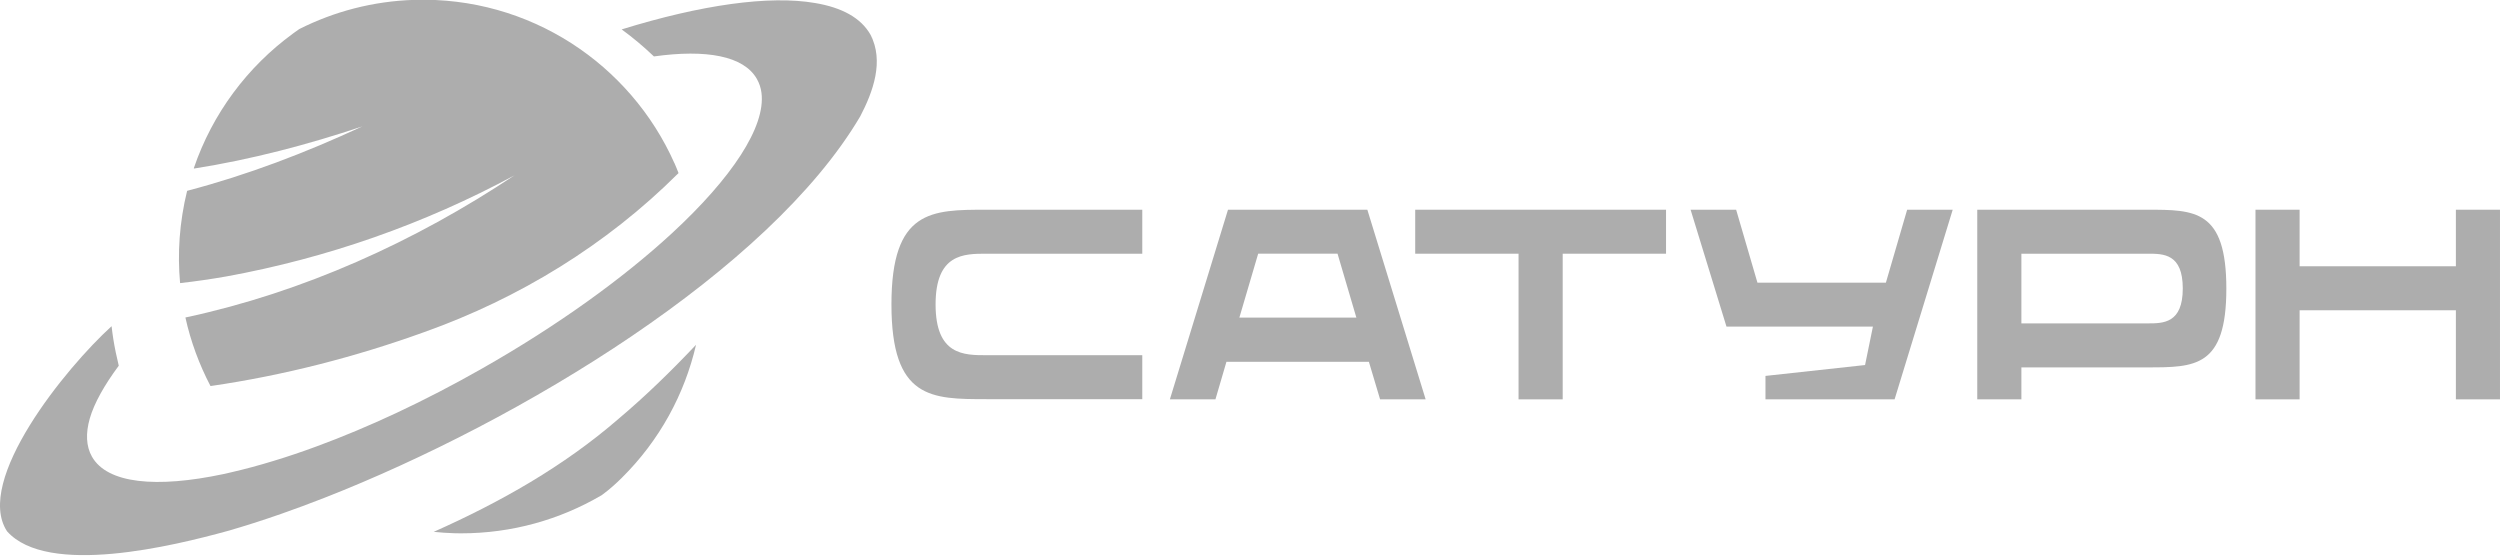 <?xml version="1.0" encoding="UTF-8"?> <svg xmlns="http://www.w3.org/2000/svg" width="206" height="46" viewBox="0 0 206 46" fill="none"><g clip-path="url(#clip0_3086_5667)"><path d="M55.9 14.275C55.907 14.267 55.908 14.256 55.906 14.247C55.798 13.981 55.7 13.717 55.579 13.45L55.574 13.45C51.943 5.277 43.625 -0.311 34.125 -0.01C30.72 0.097 27.518 0.956 24.663 2.393L24.659 2.395C24.496 2.507 24.335 2.622 24.177 2.738C24.161 2.751 24.145 2.763 24.129 2.774C20.395 5.503 17.508 9.345 15.972 13.852C15.966 13.87 15.981 13.889 16.001 13.887C20.706 13.146 25.346 11.923 29.855 10.416C29.86 10.414 29.864 10.412 29.869 10.409L29.874 10.409C29.868 10.411 29.861 10.413 29.855 10.416C25.198 12.582 20.401 14.415 15.436 15.719L15.416 15.738C15.107 16.982 14.897 18.323 14.805 19.588C14.713 20.853 14.728 22.104 14.839 23.328C16.11 23.185 17.385 23.001 18.653 22.778C26.927 21.271 34.944 18.465 42.381 14.454C42.394 14.445 42.406 14.438 42.419 14.429L42.418 14.434C42.406 14.44 42.394 14.446 42.381 14.454C34.196 19.904 24.981 24.085 15.305 26.155C15.296 26.158 15.287 26.161 15.278 26.164C15.278 26.164 15.278 26.165 15.278 26.166C15.715 28.144 16.417 30.034 17.337 31.795L17.364 31.808C23.356 30.94 29.296 29.41 34.97 27.361C42.778 24.58 49.978 20.175 55.867 14.304C55.879 14.291 55.89 14.277 55.902 14.265L55.907 14.266C55.894 14.279 55.88 14.292 55.867 14.304C55.836 14.34 55.805 14.374 55.774 14.409C55.817 14.364 55.859 14.321 55.9 14.277L55.9 14.275Z" fill="#ADADAD"></path><path d="M50.976 34.505C46.436 38.441 41.209 41.386 35.738 43.824C36.292 43.88 36.85 43.922 37.416 43.938C37.555 43.941 37.695 43.944 37.834 43.945C37.888 43.945 37.942 43.947 37.997 43.947C42.202 43.947 46.141 42.809 49.523 40.835L49.526 40.838C49.526 40.838 49.53 40.836 49.532 40.835C49.534 40.834 49.538 40.831 49.54 40.83C49.589 40.796 49.636 40.764 49.684 40.725C50.242 40.312 50.747 39.859 51.232 39.378C54.356 36.287 56.414 32.471 57.354 28.41C55.337 30.543 53.23 32.605 50.975 34.505H50.976Z" fill="#ADADAD"></path><path d="M0.575 43.772C3.911 47.541 14.359 44.961 18.752 43.753C20.148 43.354 21.621 42.882 23.15 42.349C24.317 41.941 25.523 41.493 26.752 41.012C42.872 34.697 63.403 22.294 70.889 9.577C71.941 7.559 72.862 5.037 71.728 2.861C71.805 3.004 71.885 3.137 71.947 3.284C71.957 3.303 71.971 3.336 71.971 3.336C71.908 3.185 71.836 3.04 71.756 2.899L71.751 2.904L71.733 2.866C70.937 1.462 69.369 0.619 67.158 0.248C63.389 -0.399 57.795 0.391 51.225 2.423C52.158 3.103 53.045 3.85 53.883 4.65C58.201 4.046 61.288 4.608 62.365 6.502C62.565 6.854 62.694 7.235 62.746 7.653C63.103 10.442 60.307 14.659 55.375 19.214C51.368 22.912 45.96 26.829 39.694 30.383C34.977 33.067 30.326 35.224 26.086 36.784C24.875 37.232 23.699 37.627 22.56 37.973C21.331 38.349 20.145 38.669 19.015 38.926C18.982 38.935 18.948 38.94 18.915 38.949C18.749 38.987 18.576 39.026 18.415 39.063C12.874 40.239 8.837 39.853 7.575 37.626C7.093 36.774 7.051 35.699 7.399 34.48C7.761 33.224 8.6 31.729 9.786 30.135C9.61 29.406 9.452 28.669 9.333 27.912C9.278 27.567 9.234 27.222 9.195 26.879C5.416 30.311 -2.137 39.606 0.575 43.77V43.772Z" fill="#ADADAD"></path><path d="M81.288 32.892H94.124V29.269H81.288C79.42 29.269 77.092 29.269 77.092 25.087C77.092 20.905 79.419 20.905 81.288 20.905H94.124V17.281H81.288C76.741 17.281 73.455 17.281 73.455 25.086C73.455 32.89 76.741 32.89 81.288 32.89V32.892Z" fill="#ADADAD"></path><path d="M112.796 29.811L113.72 32.907H117.473L112.669 17.281H101.187L96.398 32.907H100.152L101.059 29.811H112.796ZM103.674 20.904H110.213L111.764 26.17H102.124L103.674 20.904Z" fill="#ADADAD"></path><path d="M137.281 17.281H116.613V20.905H125.129V32.907H128.766V20.905H137.281V17.281Z" fill="#ADADAD"></path><path d="M157.149 17.281L155.398 23.29H144.813L143.058 17.281H139.305L142.262 26.913H154.328L153.681 30.079L145.475 30.975V32.907H156.114L160.903 17.281H157.149Z" fill="#ADADAD"></path><path d="M183.451 23.785C183.451 17.281 180.86 17.281 176.941 17.281H162.926V32.907H166.562V30.272H176.941C180.86 30.272 183.451 30.272 183.451 23.785ZM166.562 20.905H176.987C178.266 20.905 179.861 20.905 179.861 23.768C179.861 26.631 178.266 26.647 176.987 26.647H166.562V20.904V20.905Z" fill="#ADADAD"></path><path d="M205.999 32.907V17.281H202.364V21.941H189.488V17.281H185.852V32.907H189.488V25.566H202.364V32.907H205.999Z" fill="#ADADAD"></path></g><defs><clipPath id="clip0_3086_5667"><rect width="206" height="45.742" fill="white"></rect></clipPath></defs></svg> 